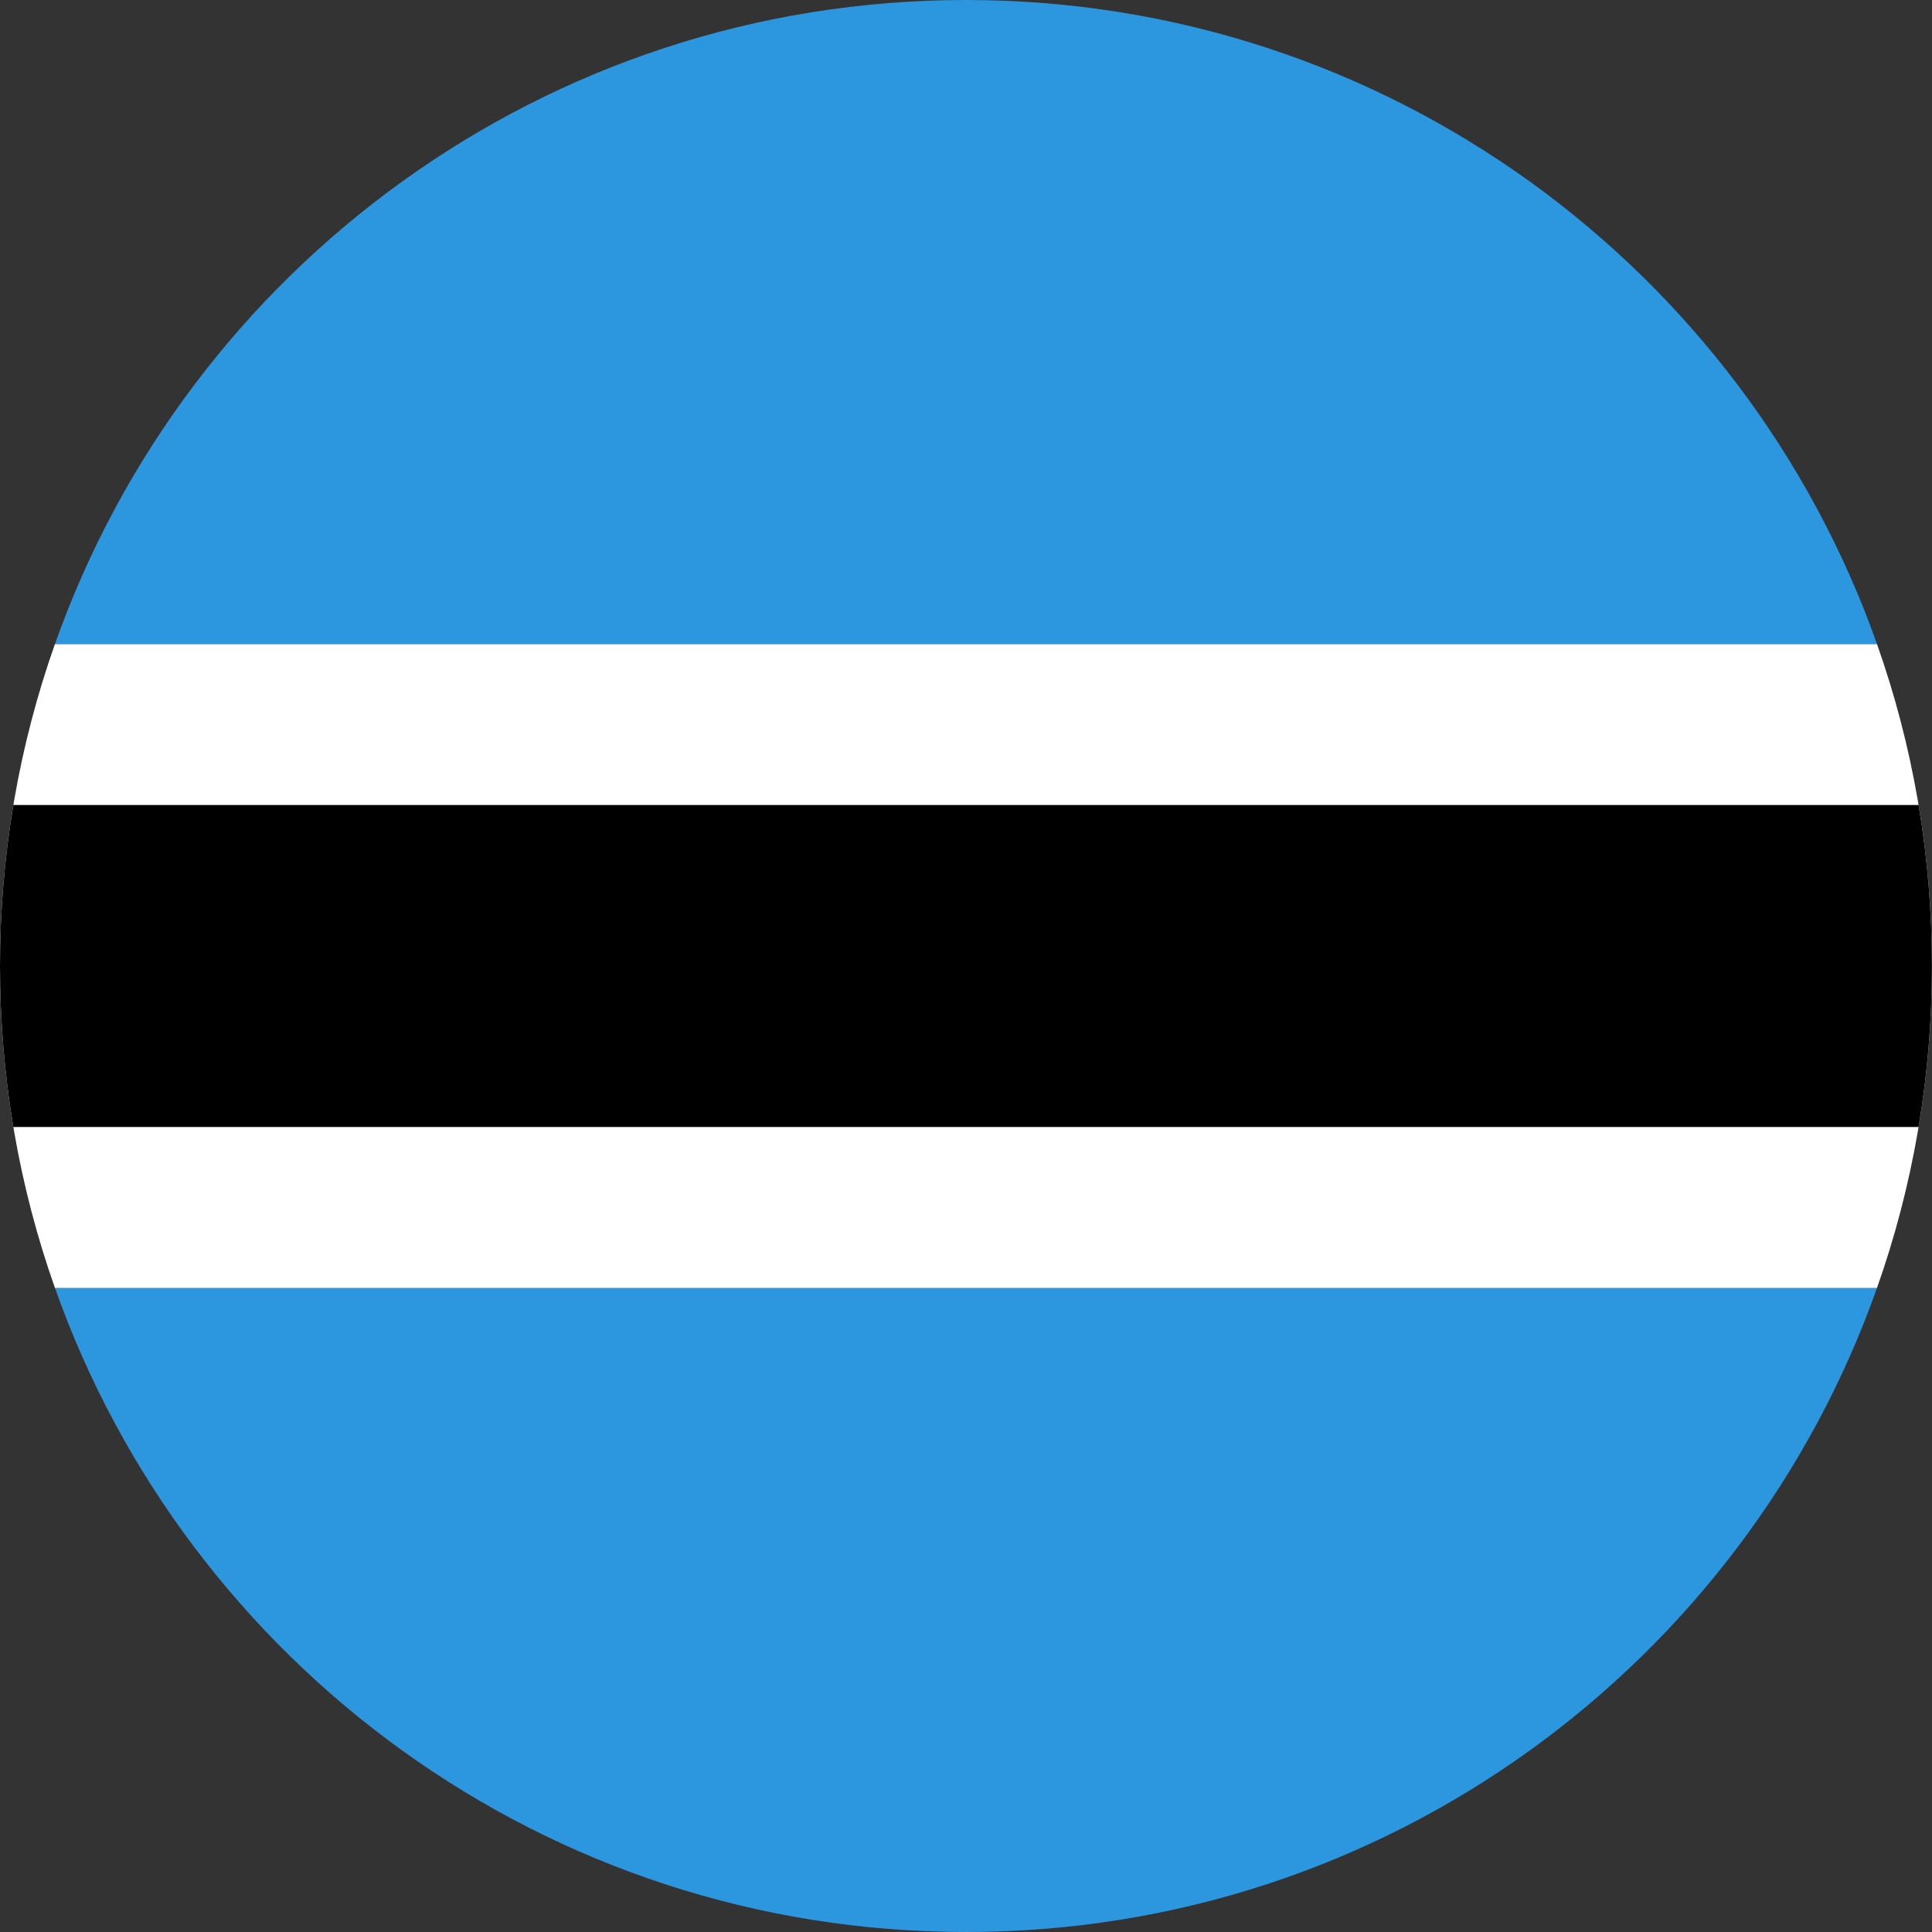 <svg width="180" height="180" viewBox="0 0 180 180" fill="none" xmlns="http://www.w3.org/2000/svg">
<rect x="0" y="0" width="180" height="180" fill="#333333" stroke="none"/>
<g clip-path="url(#clip0_35488_11949)">
<path fill-rule="evenodd" clip-rule="evenodd" d="M174.874 120H5.121C17.476 154.956 50.812 180 89.997 180C129.183 180 162.519 154.956 174.874 120Z" fill="#2C97DE"/>
<path fill-rule="evenodd" clip-rule="evenodd" d="M5.121 120H174.873C178.19 110.617 179.994 100.519 179.994 90C179.994 79.481 178.19 69.383 174.873 60L5.121 60C1.805 69.383 0 79.481 0 90C0 100.519 1.805 110.617 5.121 120H5.121Z" fill="white"/>
<path fill-rule="evenodd" clip-rule="evenodd" d="M1.244 105H178.75C179.569 100.122 179.994 95.111 179.994 90C179.994 84.889 179.569 79.878 178.75 75H1.244C0.426 79.878 0 84.889 0 90C0 95.111 0.426 100.122 1.244 105Z" fill="black"/>
<path fill-rule="evenodd" clip-rule="evenodd" d="M5.121 60H174.874C162.519 25.044 129.183 0 89.997 0C50.812 0 17.476 25.044 5.121 60H5.121Z" fill="#2C97DE"/>
</g>
<defs>
<clipPath id="clip0_35488_11949">
<rect width="180" height="180" fill="white"/>
</clipPath>
</defs>
</svg>
